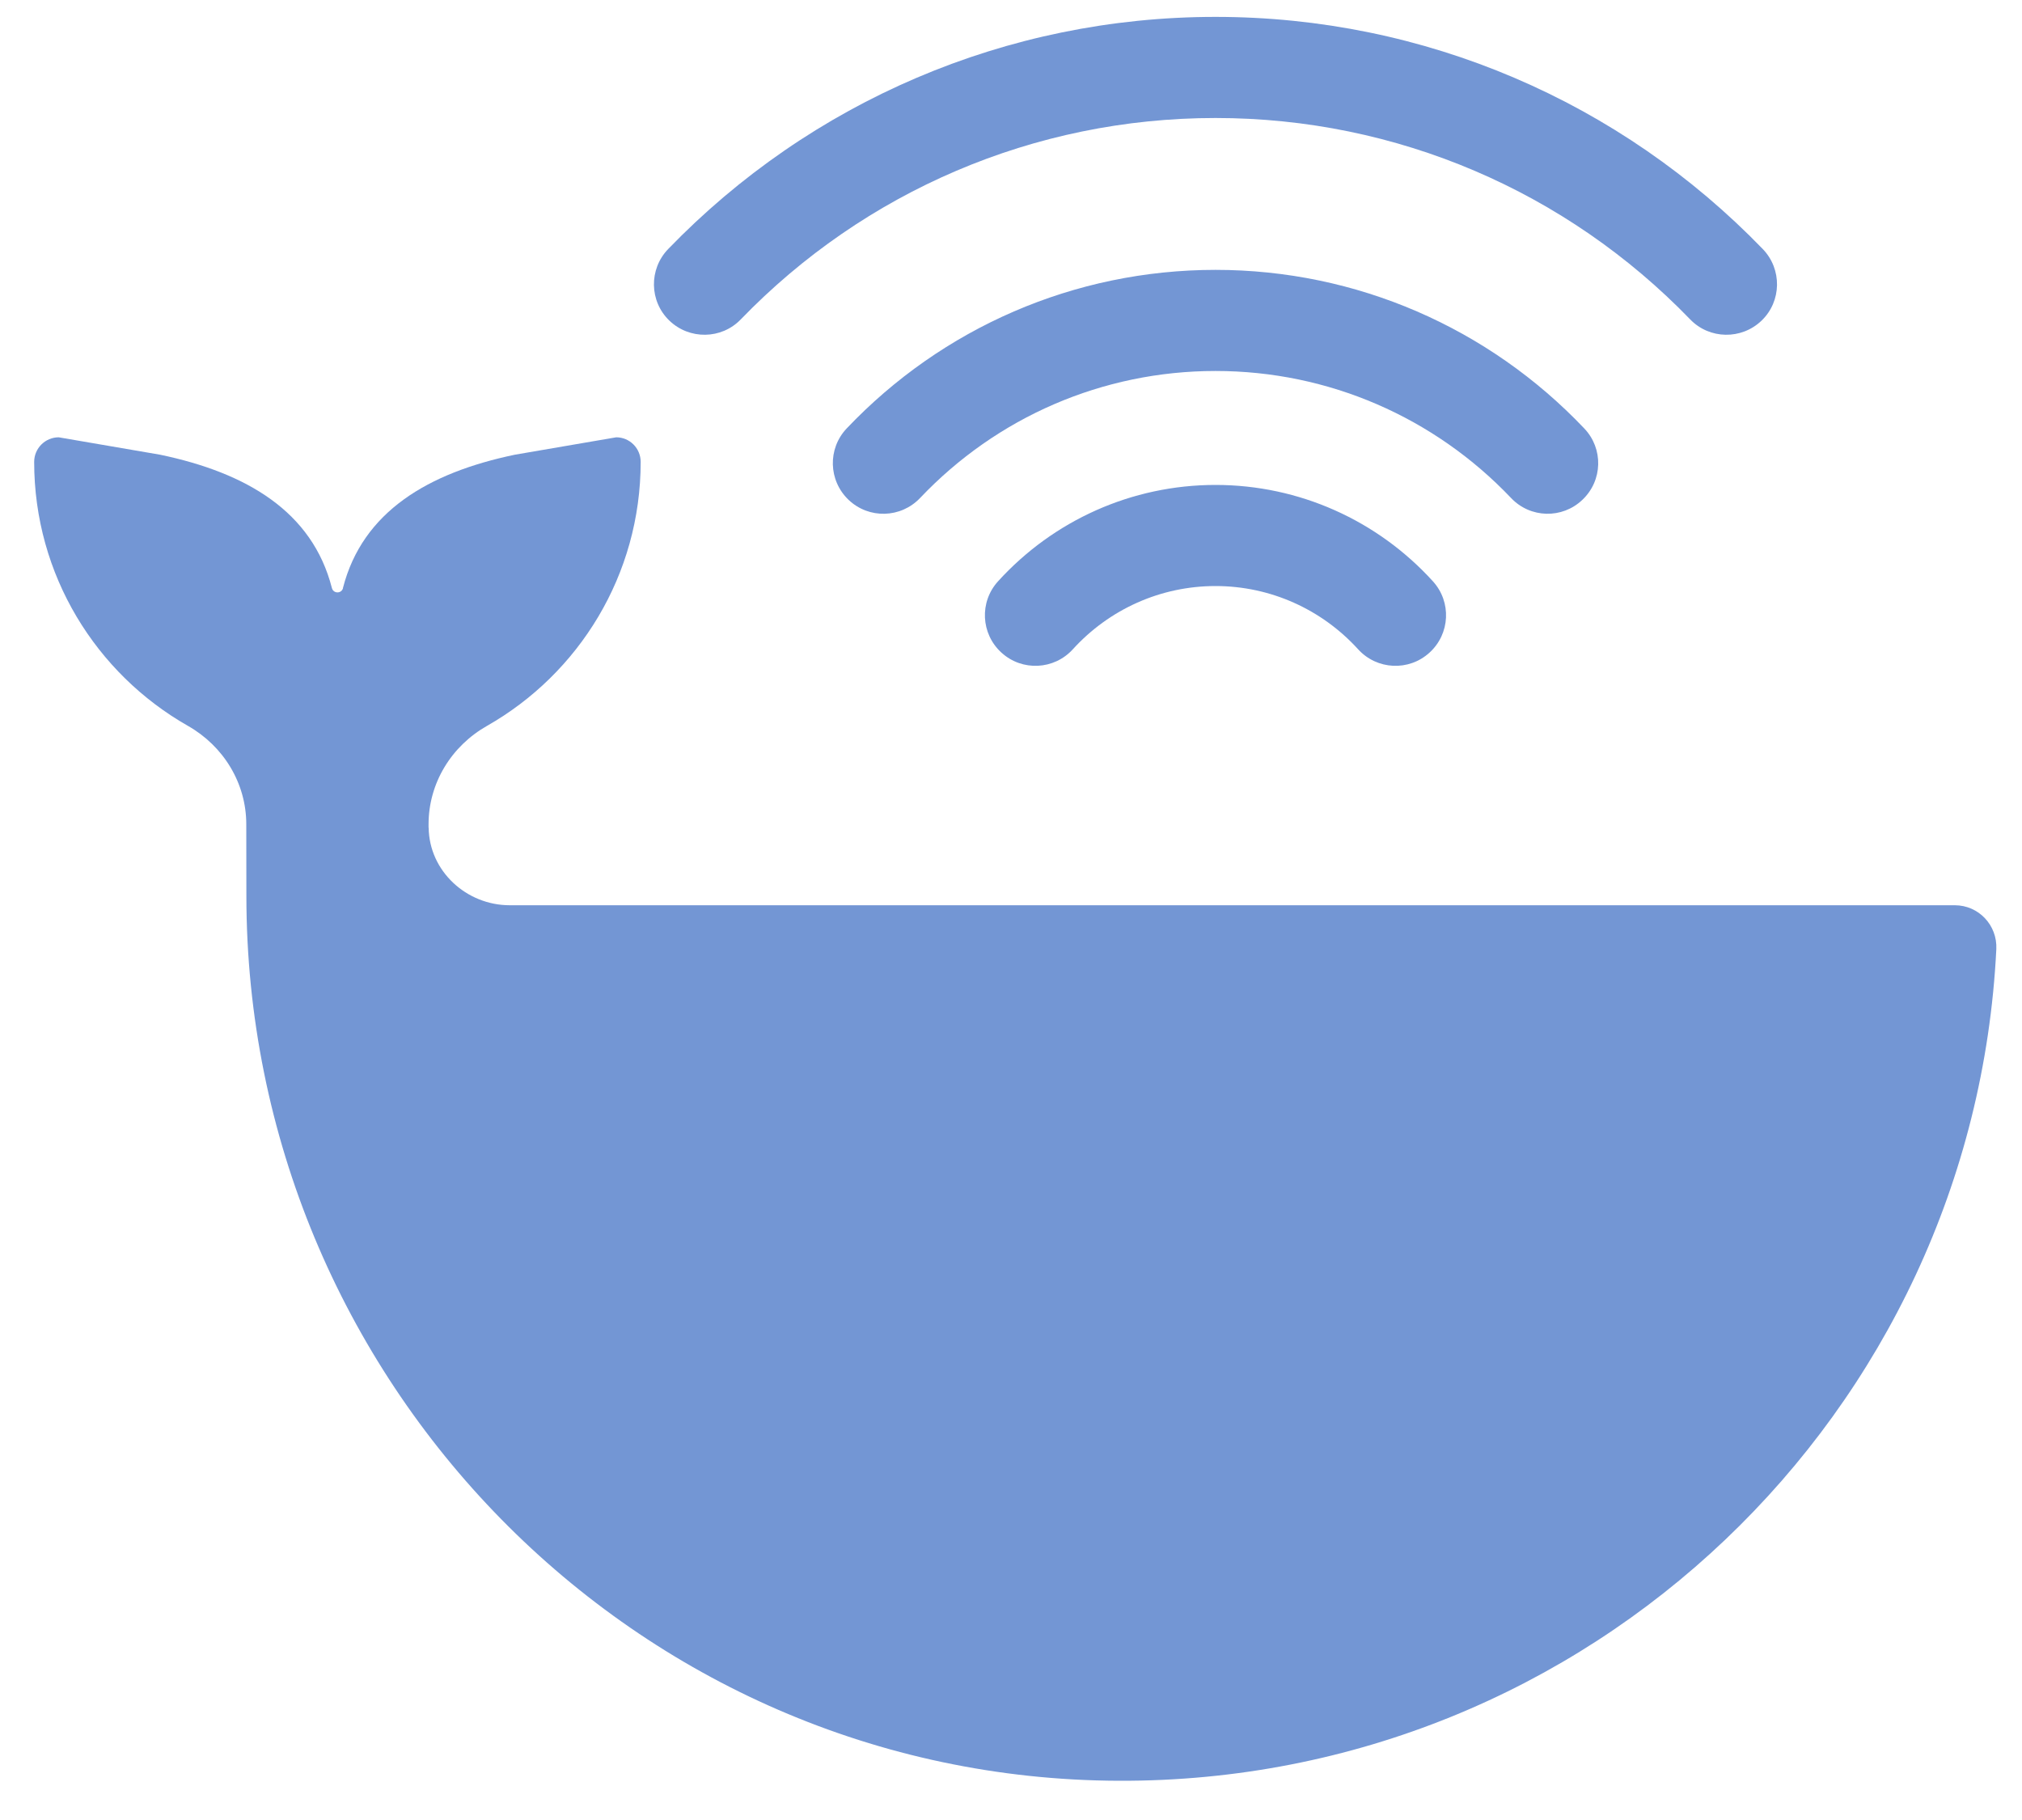 <?xml version="1.0" encoding="UTF-8" standalone="no"?>
<svg width="20px" height="18px" viewBox="0 0 20 18" version="1.1" xmlns="http://www.w3.org/2000/svg" xmlns:xlink="http://www.w3.org/1999/xlink" xmlns:sketch="http://www.bohemiancoding.com/sketch/ns">
    <!-- Generator: Sketch 3.5.1 (25234) - http://www.bohemiancoding.com/sketch -->
    <title>Group</title>
    <desc>Created with Sketch.</desc>
    <defs></defs>
    <g id="Page-1" stroke="none" stroke-width="1" fill="none" fill-rule="evenodd" sketch:type="MSPage">
        <g id="cb_main_a01_menu" sketch:type="MSArtboardGroup" transform="translate(-927, -1947)" fill="#7396D4">
            <g id="Подвал-(версия-1)" sketch:type="MSLayerGroup" transform="translate(-110, 1738)">
                <g id="kitum" transform="translate(1037, 206)" sketch:type="MSShapeGroup">
                    <g id="Group" transform="translate(0, 3)">
                        <path d="M19.335,8.953 L5.042,8.953 C4.613,8.953 4.245,8.615 4.24,8.186 L4.239,8.186 L4.239,8.152 C4.239,7.746 4.464,7.379 4.817,7.179 C5.725,6.663 6.337,5.687 6.337,4.568 C6.337,4.434 6.229,4.325 6.095,4.325 L5.093,4.497 C4.239,4.675 3.586,5.058 3.392,5.816 L3.393,5.816 C3.378,5.873 3.298,5.873 3.283,5.816 C3.089,5.058 2.437,4.675 1.583,4.497 L0.581,4.325 C0.447,4.325 0.338,4.434 0.338,4.568 C0.338,5.687 0.951,6.663 1.859,7.179 C2.211,7.379 2.436,7.746 2.436,8.152 L2.437,8.858 C2.437,13.645 6.28,17.596 11.066,17.612 C15.717,17.629 19.519,13.978 19.746,9.387 C19.757,9.151 19.572,8.953 19.335,8.953" id="Fill-1"></path>
                        <path d="M17.436,2.463 C16.027,1.006 14.091,0.167 12.023,0.167 C9.954,0.167 8.018,1.006 6.609,2.463 C6.417,2.662 6.422,2.979 6.62,3.17 C6.819,3.362 7.136,3.357 7.327,3.159 C8.55,1.894 10.228,1.167 12.023,1.167 C13.817,1.167 15.495,1.894 16.718,3.159 C16.909,3.357 17.226,3.362 17.425,3.17 C17.623,2.979 17.628,2.662 17.436,2.463 L17.436,2.463 Z M15.67,4.237 C14.726,3.243 13.419,2.669 12.023,2.669 C10.626,2.669 9.319,3.243 8.375,4.237 C8.185,4.437 8.193,4.753 8.394,4.944 C8.594,5.134 8.91,5.126 9.101,4.925 C9.857,4.128 10.903,3.669 12.023,3.669 C13.142,3.669 14.188,4.128 14.946,4.925 C15.136,5.126 15.452,5.134 15.652,4.943 C15.853,4.753 15.861,4.437 15.67,4.237 L15.67,4.237 Z M14.173,5.749 C13.626,5.147 12.851,4.796 12.023,4.796 C11.194,4.796 10.419,5.147 9.872,5.749 C9.686,5.953 9.701,6.269 9.906,6.455 C10.11,6.641 10.426,6.626 10.612,6.421 C10.972,6.026 11.479,5.796 12.023,5.796 C12.566,5.796 13.073,6.026 13.433,6.421 C13.619,6.626 13.935,6.641 14.139,6.455 C14.344,6.269 14.359,5.953 14.173,5.749 L14.173,5.749 Z" id="Shape"></path>
                    </g>
                </g>
            </g>
        </g>
    </g>
</svg>